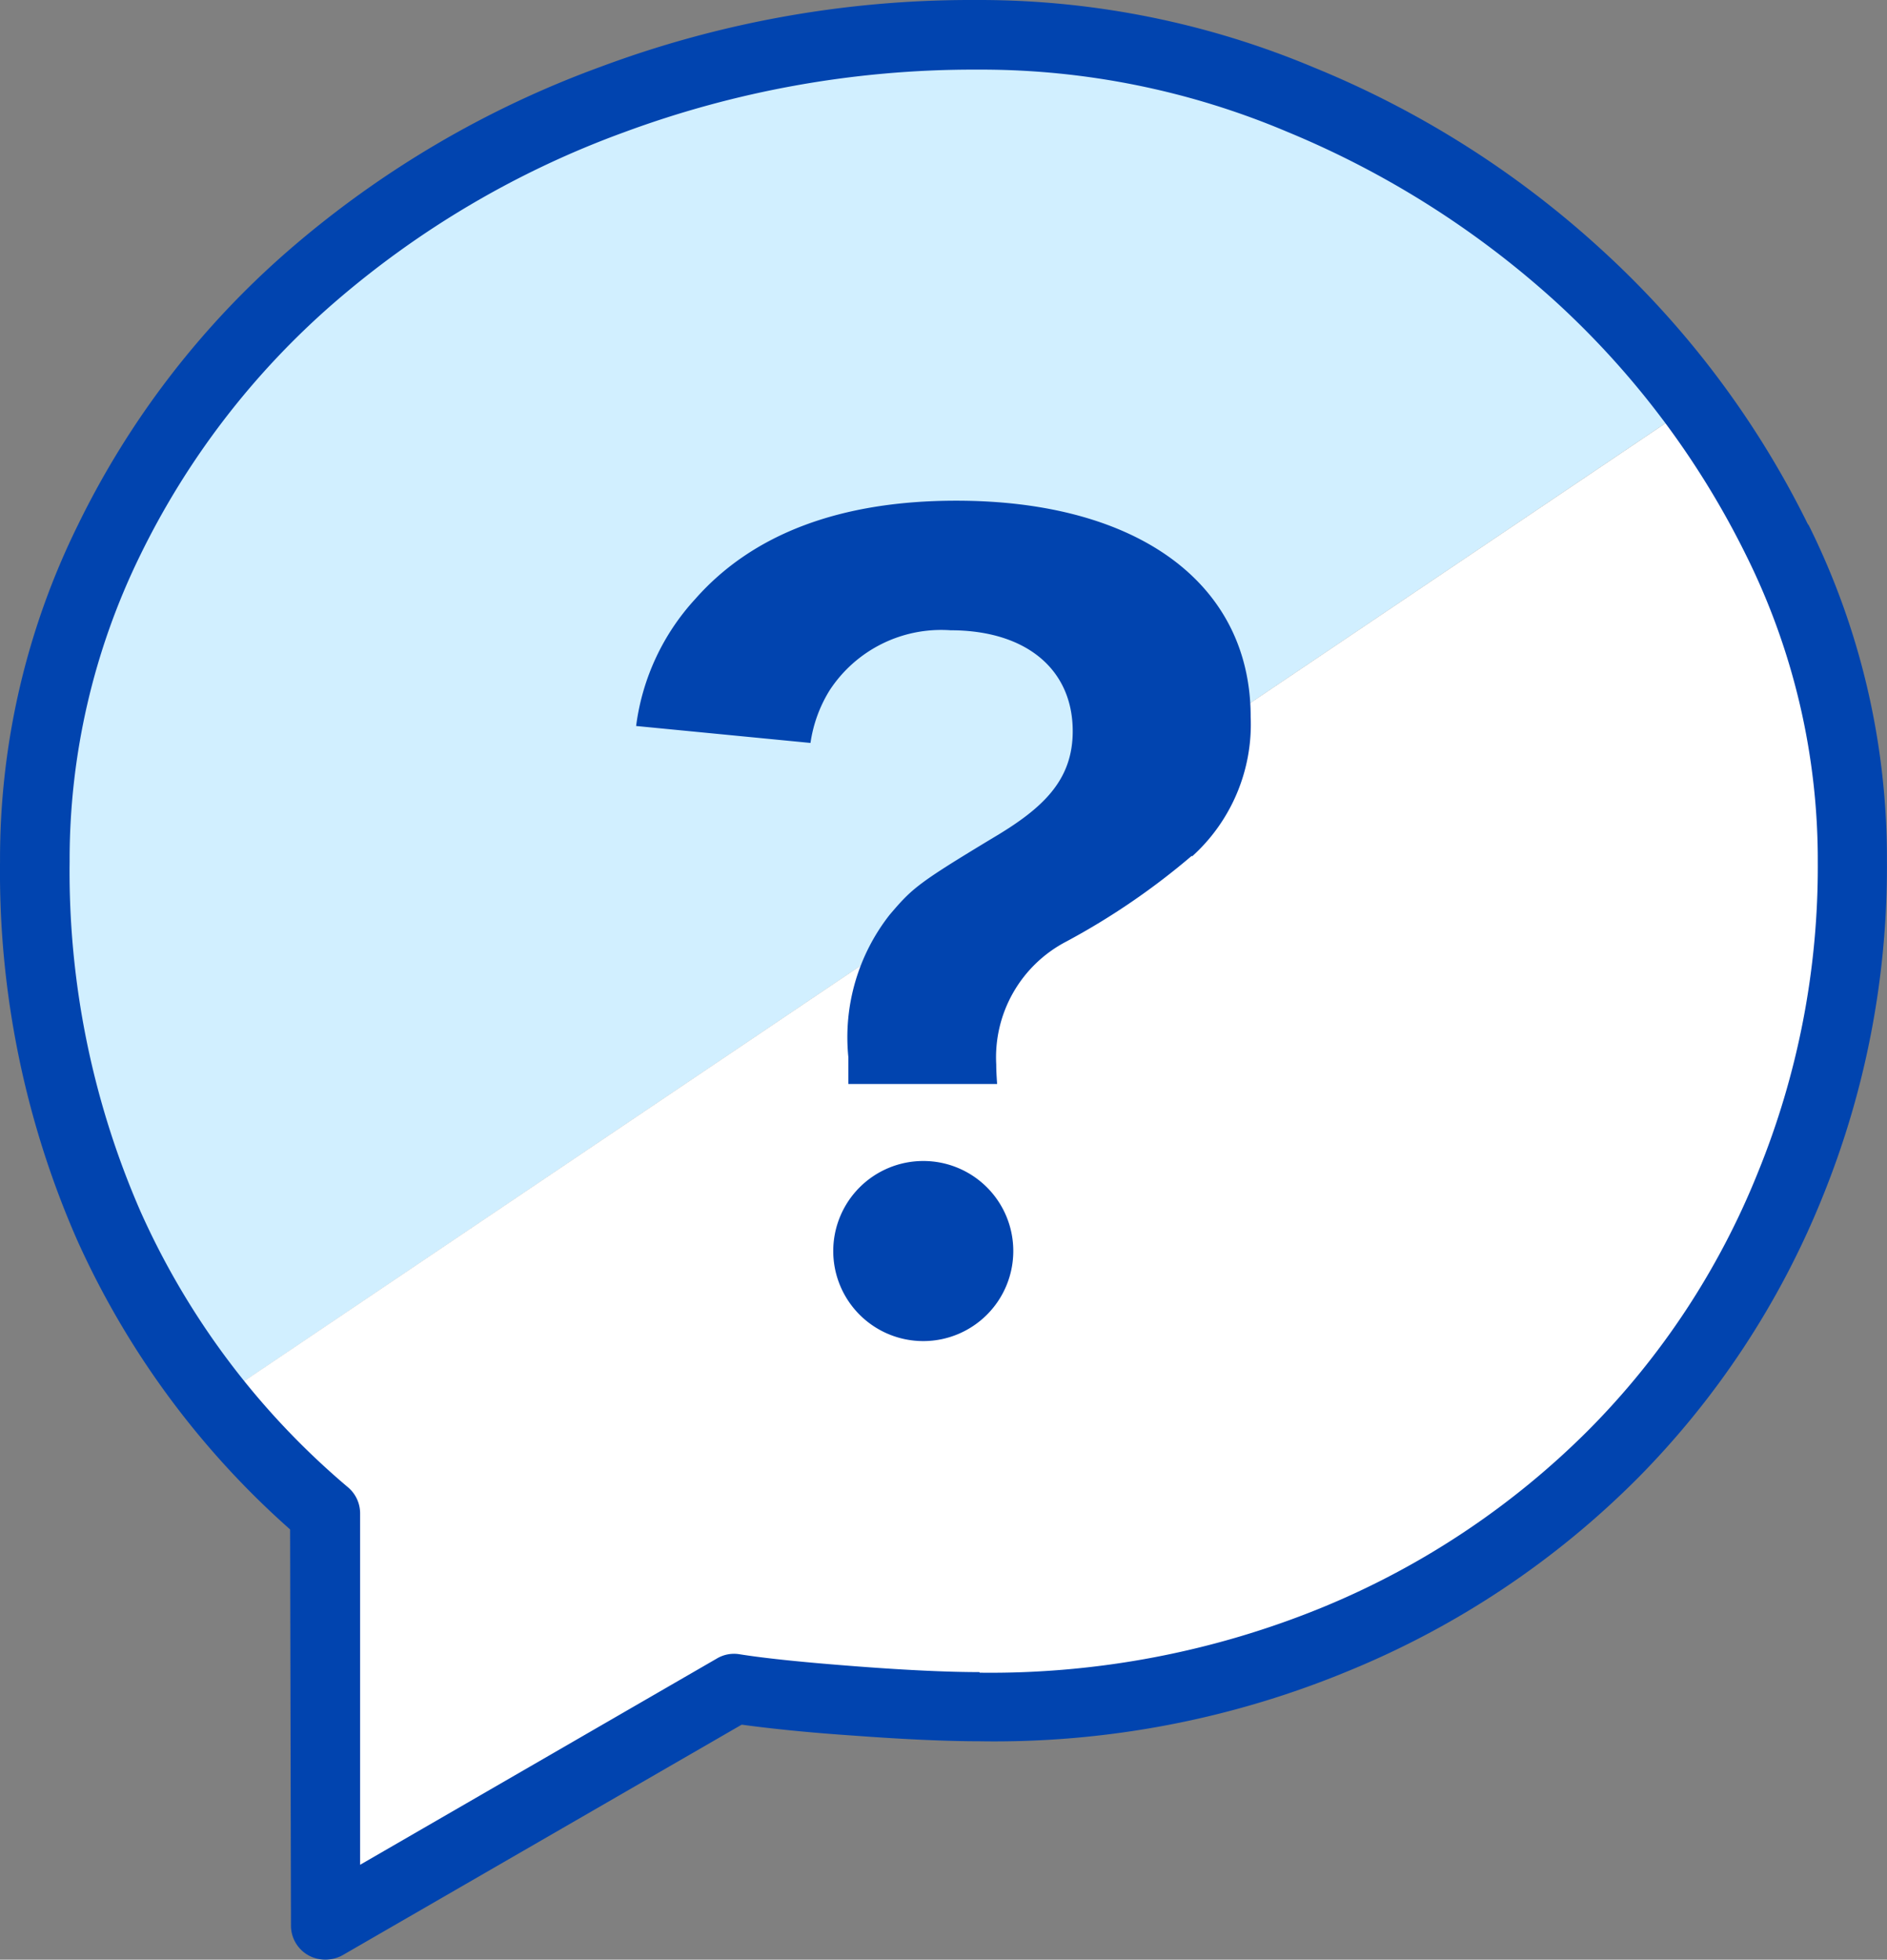 <svg xmlns="http://www.w3.org/2000/svg" width="54.229" height="56.301" viewBox="0 0 54.229 56.301"><rect x="0" y="0" width="54.229" height="56.301" fill="#808080" stroke="none"/><g transform="translate(0.001)"><g transform="translate(-0.001)"><path d="M45.189,7.749a26.742,26.742,0,0,0-8.023-5.086A24,24,0,0,0,27.967.8,29.922,29.922,0,0,0,17.394,2.662,27.938,27.938,0,0,0,8.746,7.749a24.067,24.067,0,0,0-5.811,7.573A20.76,20.76,0,0,0,.81,24.558,25.5,25.5,0,0,0,2.935,35.006a23.717,23.717,0,0,0,3.087,5.011L48.475,11.41a25.389,25.389,0,0,0-3.287-3.662Z" transform="translate(0.203 0.2)" fill="#d1efff"/><path d="M47.436,9.29,4.97,37.9a22.958,22.958,0,0,0,3.149,3.274v11.81l11.748-6.786c.825.125,1.987.25,3.487.362s2.687.162,3.562.162a25.969,25.969,0,0,0,10.248-1.962A24.59,24.59,0,0,0,45.1,39.471a23.321,23.321,0,0,0,5.086-7.736,24.435,24.435,0,0,0,1.8-9.3,20.579,20.579,0,0,0-2.15-9.236A25.962,25.962,0,0,0,47.449,9.29Z" transform="translate(1.243 2.32)" fill="#fff"/><path d="M51.965,15.084a26.571,26.571,0,0,0-5.9-7.873,27.768,27.768,0,0,0-8.311-5.274A24.831,24.831,0,0,0,28.169,0h-.325a30.428,30.428,0,0,0-10.6,1.925A28.687,28.687,0,0,0,8.286,7.2a24.871,24.871,0,0,0-6.049,7.886A21.65,21.65,0,0,0,0,24.745,26.3,26.3,0,0,0,2.212,35.618a24.531,24.531,0,0,0,6.124,8.323l.025,11.373a.977.977,0,0,0,.5.862.99.99,0,0,0,.5.125,1,1,0,0,0,.5-.137l11.448-6.611h.025c.825.112,1.9.225,3.2.312,1.512.112,2.724.162,3.612.162A26.559,26.559,0,0,0,38.792,47.99a25.2,25.2,0,0,0,8.261-5.511,24.46,24.46,0,0,0,5.311-8.061,25.188,25.188,0,0,0,1.862-9.673,21.5,21.5,0,0,0-2.262-9.685ZM28.144,48.04c-.85,0-2.012-.05-3.487-.162s-2.612-.225-3.4-.35a.965.965,0,0,0-.662.125L10.348,53.576V43.491a.98.98,0,0,0-.35-.762,22.242,22.242,0,0,1-5.961-7.923A24.4,24.4,0,0,1,2,24.745a19.857,19.857,0,0,1,2.025-8.786A22.9,22.9,0,0,1,9.586,8.711,26.656,26.656,0,0,1,17.934,3.8,28.954,28.954,0,0,1,27.969,2h.2a22.584,22.584,0,0,1,8.823,1.787,26.538,26.538,0,0,1,7.736,4.9,24.621,24.621,0,0,1,5.461,7.286,19.649,19.649,0,0,1,2.05,8.8,23.243,23.243,0,0,1-1.725,8.923,22.231,22.231,0,0,1-4.874,7.4,23.348,23.348,0,0,1-7.611,5.074,25.182,25.182,0,0,1-9.873,1.887Z" transform="translate(0.001)" fill="#0144af"/><g transform="translate(18.285 14.385)"><path d="M30.6,21.733a5.108,5.108,0,0,0,1.687-4.012c0-3.837-3.249-6.211-8.461-6.211-3.324,0-5.849.95-7.5,2.824a6.64,6.64,0,0,0-1.7,3.649l5.011.487a3.927,3.927,0,0,1,.55-1.512,3.83,3.83,0,0,1,3.474-1.725c2.162,0,3.512,1.112,3.512,2.9,0,1.425-.875,2.225-2.287,3.062-2.175,1.312-2.325,1.45-2.974,2.212a5.7,5.7,0,0,0-1.187,4.087v.775H25c-.012-.187-.025-.375-.025-.562A3.75,3.75,0,0,1,27,24.17a20.426,20.426,0,0,0,3.6-2.462Z" transform="translate(-14.63 -11.51)" fill="#0144af"/><path d="M21.747,26.69a2.587,2.587,0,1,0,2.587,2.587A2.584,2.584,0,0,0,21.747,26.69Z" transform="translate(-13.499 -7.719)" fill="#0144af"/></g></g></g></svg>